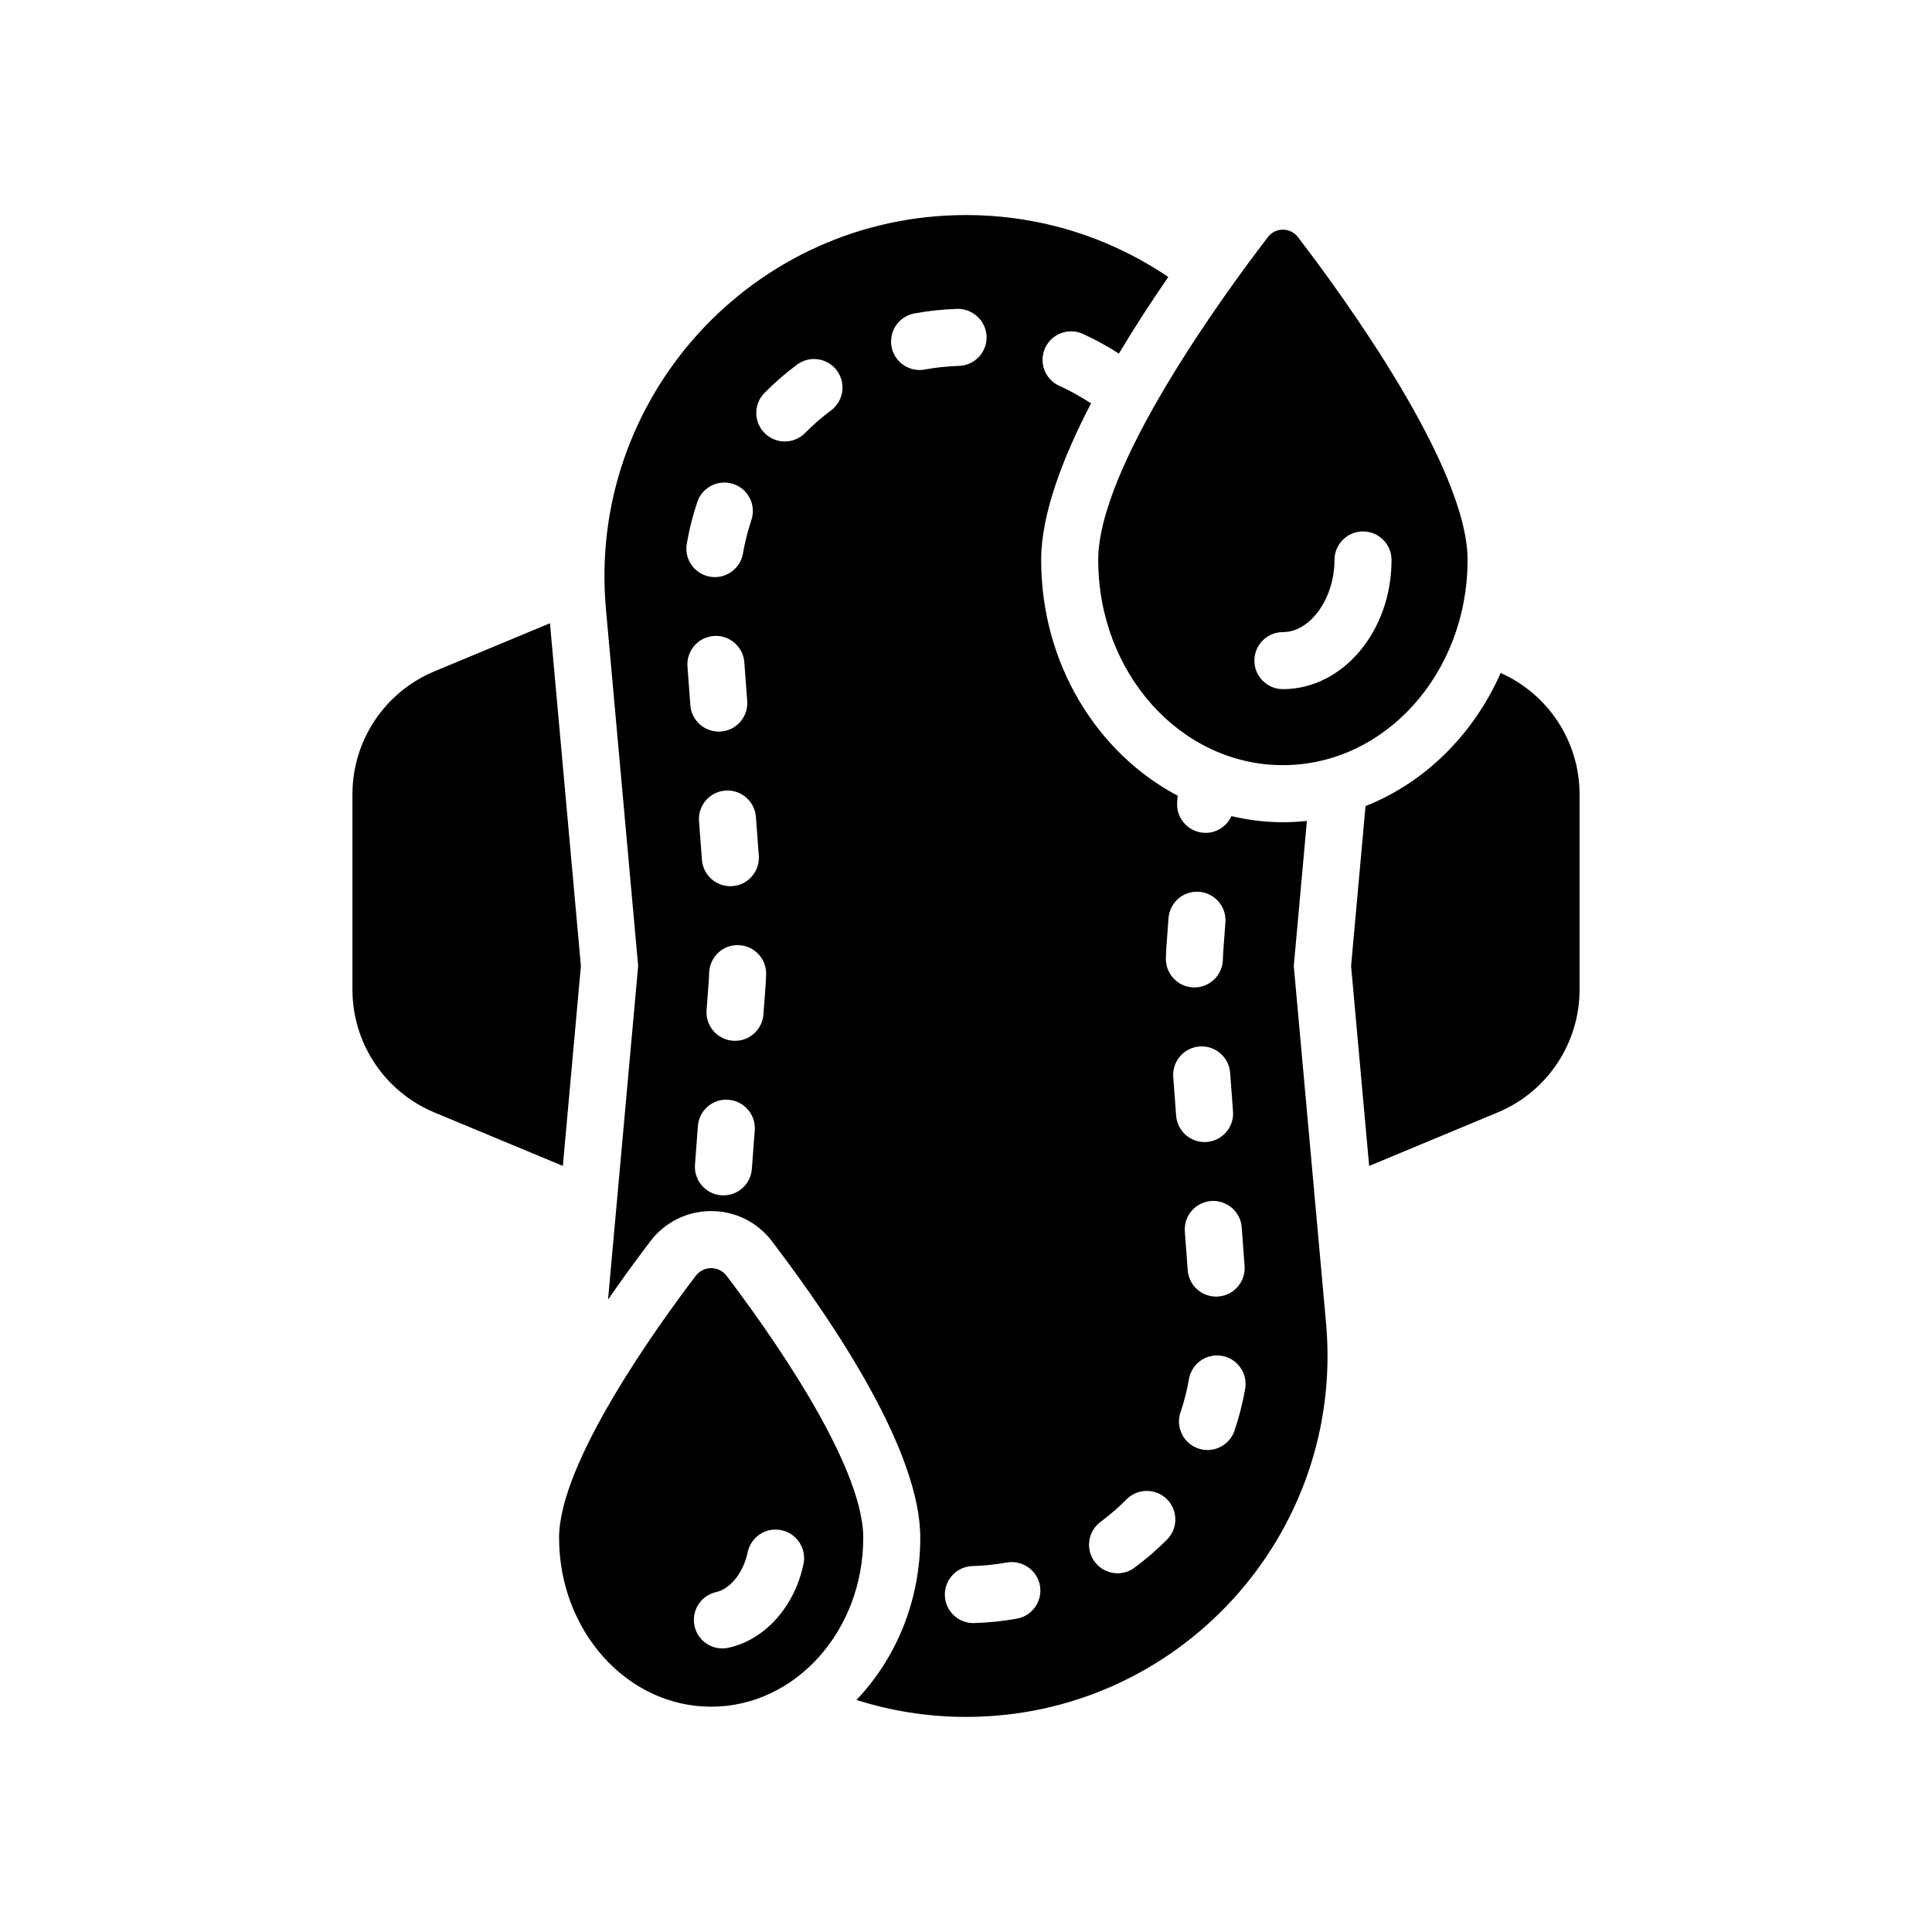 <?xml version="1.0" encoding="UTF-8"?>
<!-- Uploaded to: SVG Repo, www.svgrepo.com, Generator: SVG Repo Mixer Tools -->
<svg fill="#000000" width="800px" height="800px" version="1.1" viewBox="144 144 512 512" xmlns="http://www.w3.org/2000/svg">
 <path d="m293.16 452.98-34.043-14.172c-13.148-5.473-21.715-18.316-21.715-32.559v-51.77c0-14.242 8.566-27.086 21.715-32.559l30.629-12.75 8.199 90.824zm141.88-160.59c0-24.773 33.289-70.336 44.961-85.551 1.008-1.316 2.496-1.973 3.984-1.973s2.977 0.656 3.984 1.973c11.672 15.215 44.953 60.777 44.953 85.547 0 30.035-21.91 54.387-48.938 54.387-27.035 0.004-48.945-24.344-48.945-54.383zm41.387 26.68c0 4.176 3.387 7.559 7.559 7.559 15.871 0 28.785-15.359 28.785-34.234 0-4.176-3.387-7.559-7.559-7.559-4.172 0-7.559 3.383-7.559 7.559 0 10.184-6.391 19.121-13.672 19.121-4.168-0.004-7.555 3.379-7.555 7.555zm18.988 175.51c5.066 56.086-39.102 104.42-95.418 104.42-10.148 0-19.898-1.594-29.039-4.496 10.418-10.898 16.926-26.133 16.926-43.004 0-22.246-21.379-55.004-39.312-78.562-3.863-5.078-9.734-7.988-16.105-7.988-6.367 0-12.238 2.91-16.102 7.984-3.672 4.82-7.481 10.039-11.227 15.461l7.981-88.398-8.539-94.586c-5.062-56.086 39.105-104.42 95.418-104.42 19.949 0 38.359 6.09 53.609 16.418-4.406 6.383-8.883 13.242-13.09 20.293-3.051-1.961-6.258-3.723-9.547-5.219-3.809-1.719-8.281-0.039-10.008 3.762-1.723 3.801-0.039 8.281 3.758 10.004 2.762 1.25 5.453 2.727 8 4.387 0.141 0.094 0.301 0.125 0.445 0.207-7.715 14.836-13.246 29.617-13.246 41.551 0 27.469 14.805 51.195 36.176 62.473l-0.129 1.723c-0.309 4.164 2.809 7.789 6.973 8.102 0.191 0.016 0.383 0.023 0.574 0.023 3.012 0 5.633-1.805 6.832-4.438 4.398 1.039 8.953 1.621 13.633 1.621 2.148 0 4.269-0.125 6.363-0.352l-3.473 38.453zm-163.25-197.75c0.434 0.074 0.863 0.109 1.289 0.109 3.609 0 6.809-2.598 7.438-6.277 0.512-2.981 1.262-5.949 2.227-8.82 1.328-3.957-0.801-8.242-4.754-9.57-3.965-1.324-8.238 0.805-9.57 4.754-1.211 3.606-2.152 7.332-2.797 11.078-0.707 4.113 2.055 8.02 6.168 8.727zm4.055 56.684c-4.16 0.309-7.281 3.938-6.969 8.102l0.766 10.242c0.297 3.969 3.609 6.992 7.527 6.992 0.188 0 0.383-0.008 0.574-0.023 4.16-0.309 7.281-3.938 6.969-8.102l-0.766-10.242c-0.316-4.164-3.934-7.285-8.102-6.969zm-9.27-22.625c0.297 3.969 3.609 6.992 7.527 6.992 0.188 0 0.383-0.008 0.574-0.023 4.16-0.309 7.281-3.938 6.969-8.102l-0.766-10.242c-0.312-4.16-3.961-7.297-8.102-6.969-4.16 0.309-7.281 3.938-6.969 8.102zm17.066 112.66c0.312-4.156-2.809-7.789-6.973-8.098-4.168-0.348-7.789 2.812-8.098 6.977l-0.766 10.238c-0.312 4.156 2.809 7.789 6.973 8.098 0.191 0.016 0.383 0.02 0.57 0.02 3.918 0 7.234-3.027 7.527-6.996zm3.019-41.301c0.121-4.172-3.16-7.652-7.332-7.773-4.098-0.195-7.652 3.16-7.777 7.332-0.023 0.887-0.074 1.781-0.137 2.66l-0.543 7.238c-0.312 4.164 2.809 7.789 6.973 8.102 0.191 0.016 0.383 0.02 0.57 0.02 3.918 0 7.234-3.019 7.527-6.992l0.543-7.246c0.082-1.117 0.141-2.231 0.176-3.34zm18.742-160.06c-2.496-3.352-7.234-4.039-10.574-1.543-3.035 2.262-5.93 4.773-8.598 7.477-2.934 2.965-2.906 7.75 0.059 10.688 1.473 1.457 3.391 2.184 5.312 2.184 1.949 0 3.898-0.746 5.371-2.242 2.137-2.164 4.453-4.176 6.879-5.984 3.352-2.496 4.043-7.234 1.551-10.578zm23.289-0.262c2.965-0.543 6.016-0.867 9.062-0.961 4.172-0.129 7.453-3.613 7.324-7.785-0.129-4.176-3.754-7.457-7.785-7.324-3.812 0.117-7.625 0.523-11.336 1.207-4.106 0.754-6.82 4.695-6.066 8.797 0.668 3.644 3.848 6.195 7.426 6.195 0.453 0 0.914-0.043 1.375-0.129zm30.523 322.25c-0.746-4.109-4.707-6.793-8.781-6.098-2.977 0.543-6.027 0.855-9.074 0.945-4.172 0.117-7.457 3.598-7.34 7.766 0.117 4.102 3.477 7.344 7.551 7.344 0.074 0 0.145 0 0.219-0.004 3.801-0.109 7.609-0.5 11.332-1.172 4.106-0.742 6.832-4.672 6.094-8.781zm53.48-94.922c-0.309-4.164-3.965-7.266-8.098-6.977-4.164 0.309-7.285 3.938-6.977 8.098l0.762 10.242c0.297 3.969 3.609 6.996 7.527 6.996 0.191 0 0.379-0.004 0.57-0.02 4.164-0.309 7.285-3.938 6.977-8.098zm-20.102-71.309c-0.094 4.172 3.207 7.637 7.379 7.734h0.184c4.09 0 7.453-3.266 7.551-7.379 0.02-0.93 0.07-1.855 0.137-2.773l0.531-7.082c0.309-4.164-2.809-7.789-6.973-8.102-4.144-0.348-7.789 2.809-8.102 6.969l-0.531 7.082c-0.09 1.184-0.148 2.363-0.176 3.551zm0.273 143.35c-2.965-2.938-7.742-2.906-10.691 0.043-2.125 2.144-4.441 4.152-6.887 5.965-3.352 2.484-4.055 7.219-1.57 10.574 1.48 1.996 3.766 3.055 6.078 3.055 1.566 0 3.144-0.48 4.496-1.484 3.051-2.262 5.953-4.773 8.621-7.457 2.934-2.969 2.914-7.754-0.047-10.695zm2.449-101.63c0.301 3.969 3.609 6.992 7.527 6.992 0.191 0 0.383-0.004 0.574-0.02 4.164-0.316 7.281-3.941 6.973-8.102l-0.766-10.238c-0.316-4.164-3.949-7.281-8.102-6.973-4.164 0.316-7.281 3.941-6.973 8.102zm12.148 63.656c-4.129-0.719-8.031 2.031-8.746 6.141-0.523 2.988-1.277 5.957-2.25 8.836-1.34 3.957 0.789 8.242 4.742 9.574 0.801 0.27 1.613 0.398 2.414 0.398 3.152 0 6.098-1.988 7.16-5.141 1.219-3.606 2.164-7.324 2.82-11.059 0.719-4.117-2.031-8.031-6.141-8.75zm-95.066 48.184c0 24.734-18.043 44.789-40.301 44.789-22.262 0-40.309-20.055-40.309-44.789 0-19.863 25.988-55.957 36.23-69.41 1.027-1.352 2.555-2.027 4.078-2.027s3.051 0.676 4.078 2.027c10.238 13.457 36.223 49.547 36.223 69.41zm-21.684-1.98c-4.102-0.887-8.09 1.762-8.945 5.844-1.121 5.363-4.555 9.699-8.352 10.547-4.074 0.91-6.637 4.949-5.727 9.023 0.789 3.519 3.906 5.91 7.367 5.91 0.547 0 1.102-0.059 1.656-0.184 9.691-2.164 17.48-10.883 19.852-22.199 0.852-4.086-1.766-8.09-5.852-8.941zm190.61-227.18c-7.207 16.285-20.059 29.035-35.82 35.285l-3.824 42.375 4.785 52.984 34.047-14.172c13.148-5.473 21.715-18.316 21.715-32.559v-51.77c-0.004-13.934-8.234-26.48-20.902-32.145z"/>
</svg>